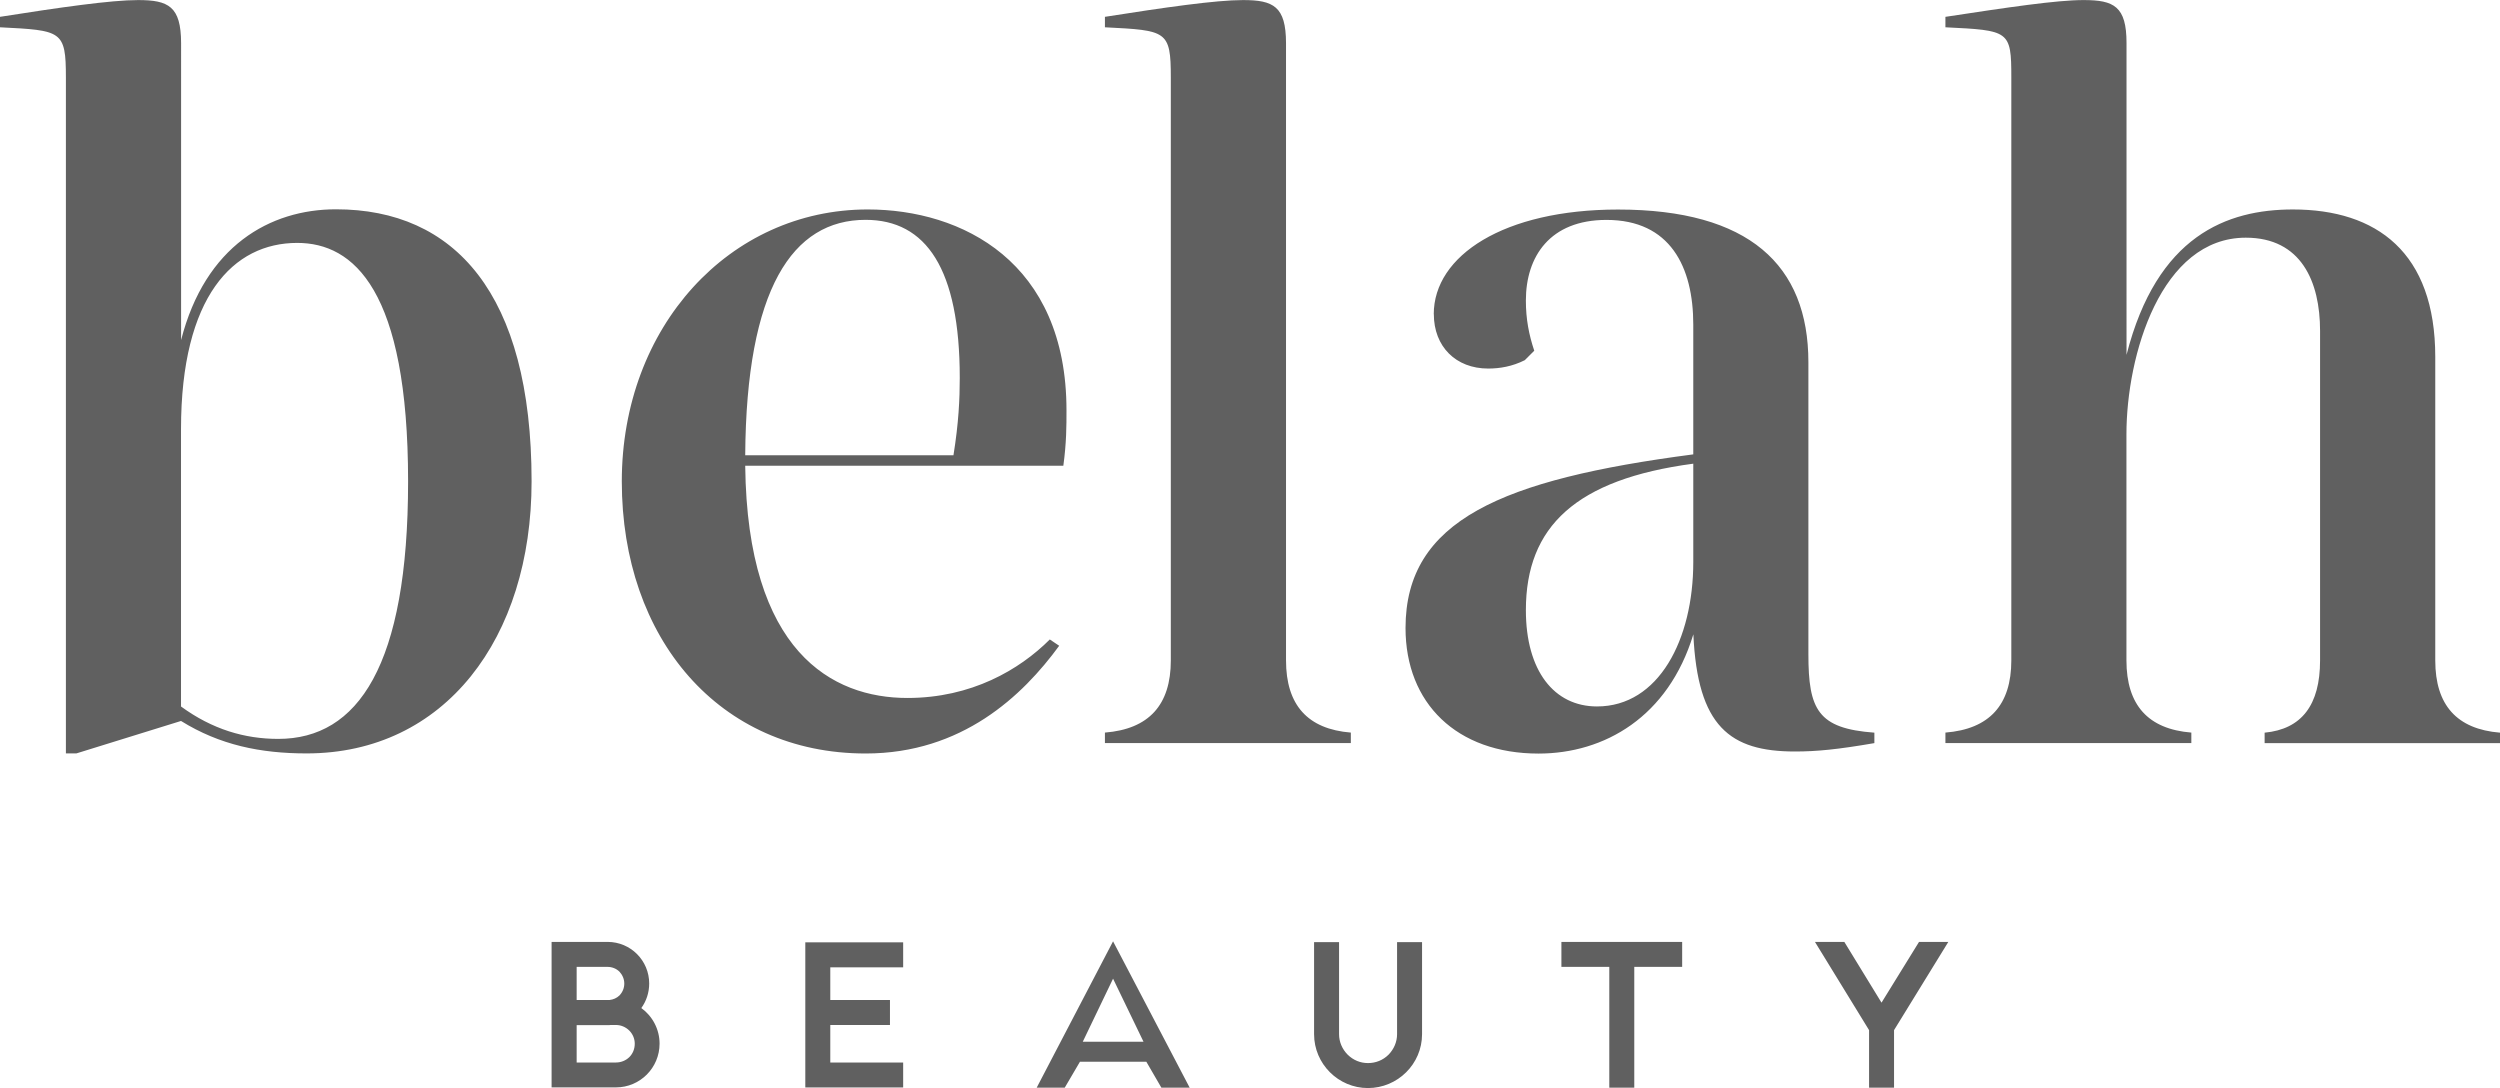 <?xml version="1.0" encoding="UTF-8"?>
<!DOCTYPE svg PUBLIC '-//W3C//DTD SVG 1.0//EN'
          'http://www.w3.org/TR/2001/REC-SVG-20010904/DTD/svg10.dtd'>
<svg data-name="Capa 2" height="131" viewBox="0 0 301.22 131.08" width="301" xmlns="http://www.w3.org/2000/svg" xmlns:xlink="http://www.w3.org/1999/xlink"
><g data-name="Capa 1"
  ><g fill="#606060"
    ><path d="m183.85,73.51c0-10.09,6.05-15.77,20.17-17.65v11.85c0,9.33-4.16,17.4-11.6,17.4-5.17,0-8.57-4.29-8.57-11.6M104.29,26.48c7.31,0,11.35,5.92,11.35,19.04,0,2.52-.13,5.42-.76,9.33h-25.09c.13-20.05,5.68-28.37,14.51-28.37m-29.38,31.52c0,18.92,11.73,32.78,29.38,32.78,11.6,0,18.91-6.94,23.32-12.98l-1.13-.76c-3.66,3.66-9.46,7.05-17.15,7.05-9.08,0-19.3-5.54-19.55-27.98h38.33c.38-2.78.38-4.79.38-6.68,0-17.9-12.61-24.2-23.95-24.2-16.64,0-29.63,14.12-29.63,32.78m97.84-20.17c0,3.91,2.65,6.56,6.55,6.56,1.39,0,2.9-.25,4.41-1.01l1.14-1.14c-.63-1.89-1.01-3.78-1.01-6.05,0-5.3,2.9-9.71,9.71-9.71,7.69,0,10.46,5.67,10.46,12.61v15.64c-23.07,3.02-34.67,7.94-34.67,20.92,0,9.08,6.18,15.13,16.02,15.13,7.94,0,15.63-4.41,18.66-14.37.5,11.1,4.41,14.12,12.23,14.12,2.65,0,5.17-.25,9.58-1.01v-1.26c-6.81-.5-7.95-2.77-7.95-9.45v-35.18c0-11.73-7.18-18.4-22.94-18.4-13.75,0-22.2,5.55-22.2,12.61M21.81,85.11v-33.41c0-16.01,6.31-22.44,14-22.44,6.81,0,13.36,5.67,13.36,28.74,0,22.2-6.05,31.02-15.64,31.02-4.04,0-7.94-1.14-11.73-3.91M0,2.02v1.26c7.44.38,7.94.38,7.94,6.05v81.44s1.26,0,1.26,0l12.61-3.91c4.67,2.9,9.58,3.91,15.13,3.91,16.64,0,27.11-13.87,27.11-32.78,0-22.69-9.33-32.78-23.57-32.78-7.94,0-15.76,4.41-18.66,15.76V5.17C21.81.76,20.3,0,16.64,0,13.36,0,7.19.89,0,2.02m133.13,0v1.26c7.44.38,7.94.38,7.94,6.05v70.23q0,8.07-7.94,8.7v1.26s29.63,0,29.63,0v-1.26q-7.81-.63-7.81-8.7V5.17C154.94.76,153.43,0,149.77,0c-3.28,0-9.46.89-16.64,2.02m101.27,0v1.26c7.69.38,7.94.38,7.94,6.05v70.23q0,8.07-7.94,8.7v1.26s29.63,0,29.63,0v-1.26q-7.82-.63-7.82-8.7v-27.23c0-9.58,4.17-23.7,14.38-23.7,6.68,0,8.95,5.3,8.95,11.22v39.72q0,8.07-6.68,8.7v1.26s28.37,0,28.37,0v-1.26q-7.81-.63-7.81-8.7v-36.57c0-12.61-7.07-17.77-17.15-17.77-7.94,0-16.39,3.15-20.05,17.52V5.17c0-4.41-1.51-5.17-5.17-5.17-3.27,0-9.2.89-16.64,2.02"
      /><path d="m97.03,113.54v17.48s11.79,0,11.79,0v-3.01s-8.78,0-8.78,0v-4.52h7.19s0-3.01,0-3.01h-7.19v-3.94h8.78s0-3.01,0-3.01h-11.79Zm71.3-.03v11.09c0,.93-.38,1.8-1.02,2.46-.68.68-1.56,1.02-2.48,1.02-.93,0-1.78-.35-2.46-1.02-.65-.66-1.03-1.53-1.03-2.46v-11.09s-3.01,0-3.01,0v11.09c0,3.58,2.93,6.49,6.49,6.49,3.58,0,6.52-2.9,6.52-6.49v-11.09s-3.01,0-3.01,0Zm-98.86,10h3.74c.13,0,.25,0,.38-.02h.63c.6,0,1.18.25,1.61.68.42.43.65.98.65,1.58s-.22,1.18-.65,1.61c-.43.42-1.01.65-1.61.65h-4.74v-4.5Zm0-7.02h3.74c.52,0,1.05.2,1.43.58.37.4.58.9.58,1.43s-.2,1.03-.58,1.43c-.33.32-.75.5-1.2.55h-3.96v-3.99Zm-3.01-3.01v7s0,3.03,0,3.03v7.5s7.75,0,7.75,0c2.91,0,5.26-2.36,5.26-5.27,0-1.75-.87-3.33-2.2-4.29.6-.83.95-1.85.95-2.96,0-2.76-2.23-5.01-5.01-5.01h-6.74Zm130.45,0h-3.01s-5.77,0-5.77,0v3.01s5.77,0,5.77,0v14.55s3.01,0,3.01,0v-14.55h5.77s0-3.01,0-3.01h-5.77Zm34.31,0l-4.52,7.32-4.48-7.32h-3.54s6.52,10.63,6.52,10.63v6.93s3.01,0,3.01,0v-6.93s6.54-10.63,6.54-10.63h-3.54Zm-97.11,4.43l3.67,7.6h-7.32s3.65-7.6,3.65-7.6Zm-9.2,13.13h3.38s1.83-3.12,1.83-3.12h8s1.81,3.12,1.81,3.12h3.41s-9.23-17.63-9.23-17.63l-9.2,17.63Z"
    /></g
  ></g
></svg
>
